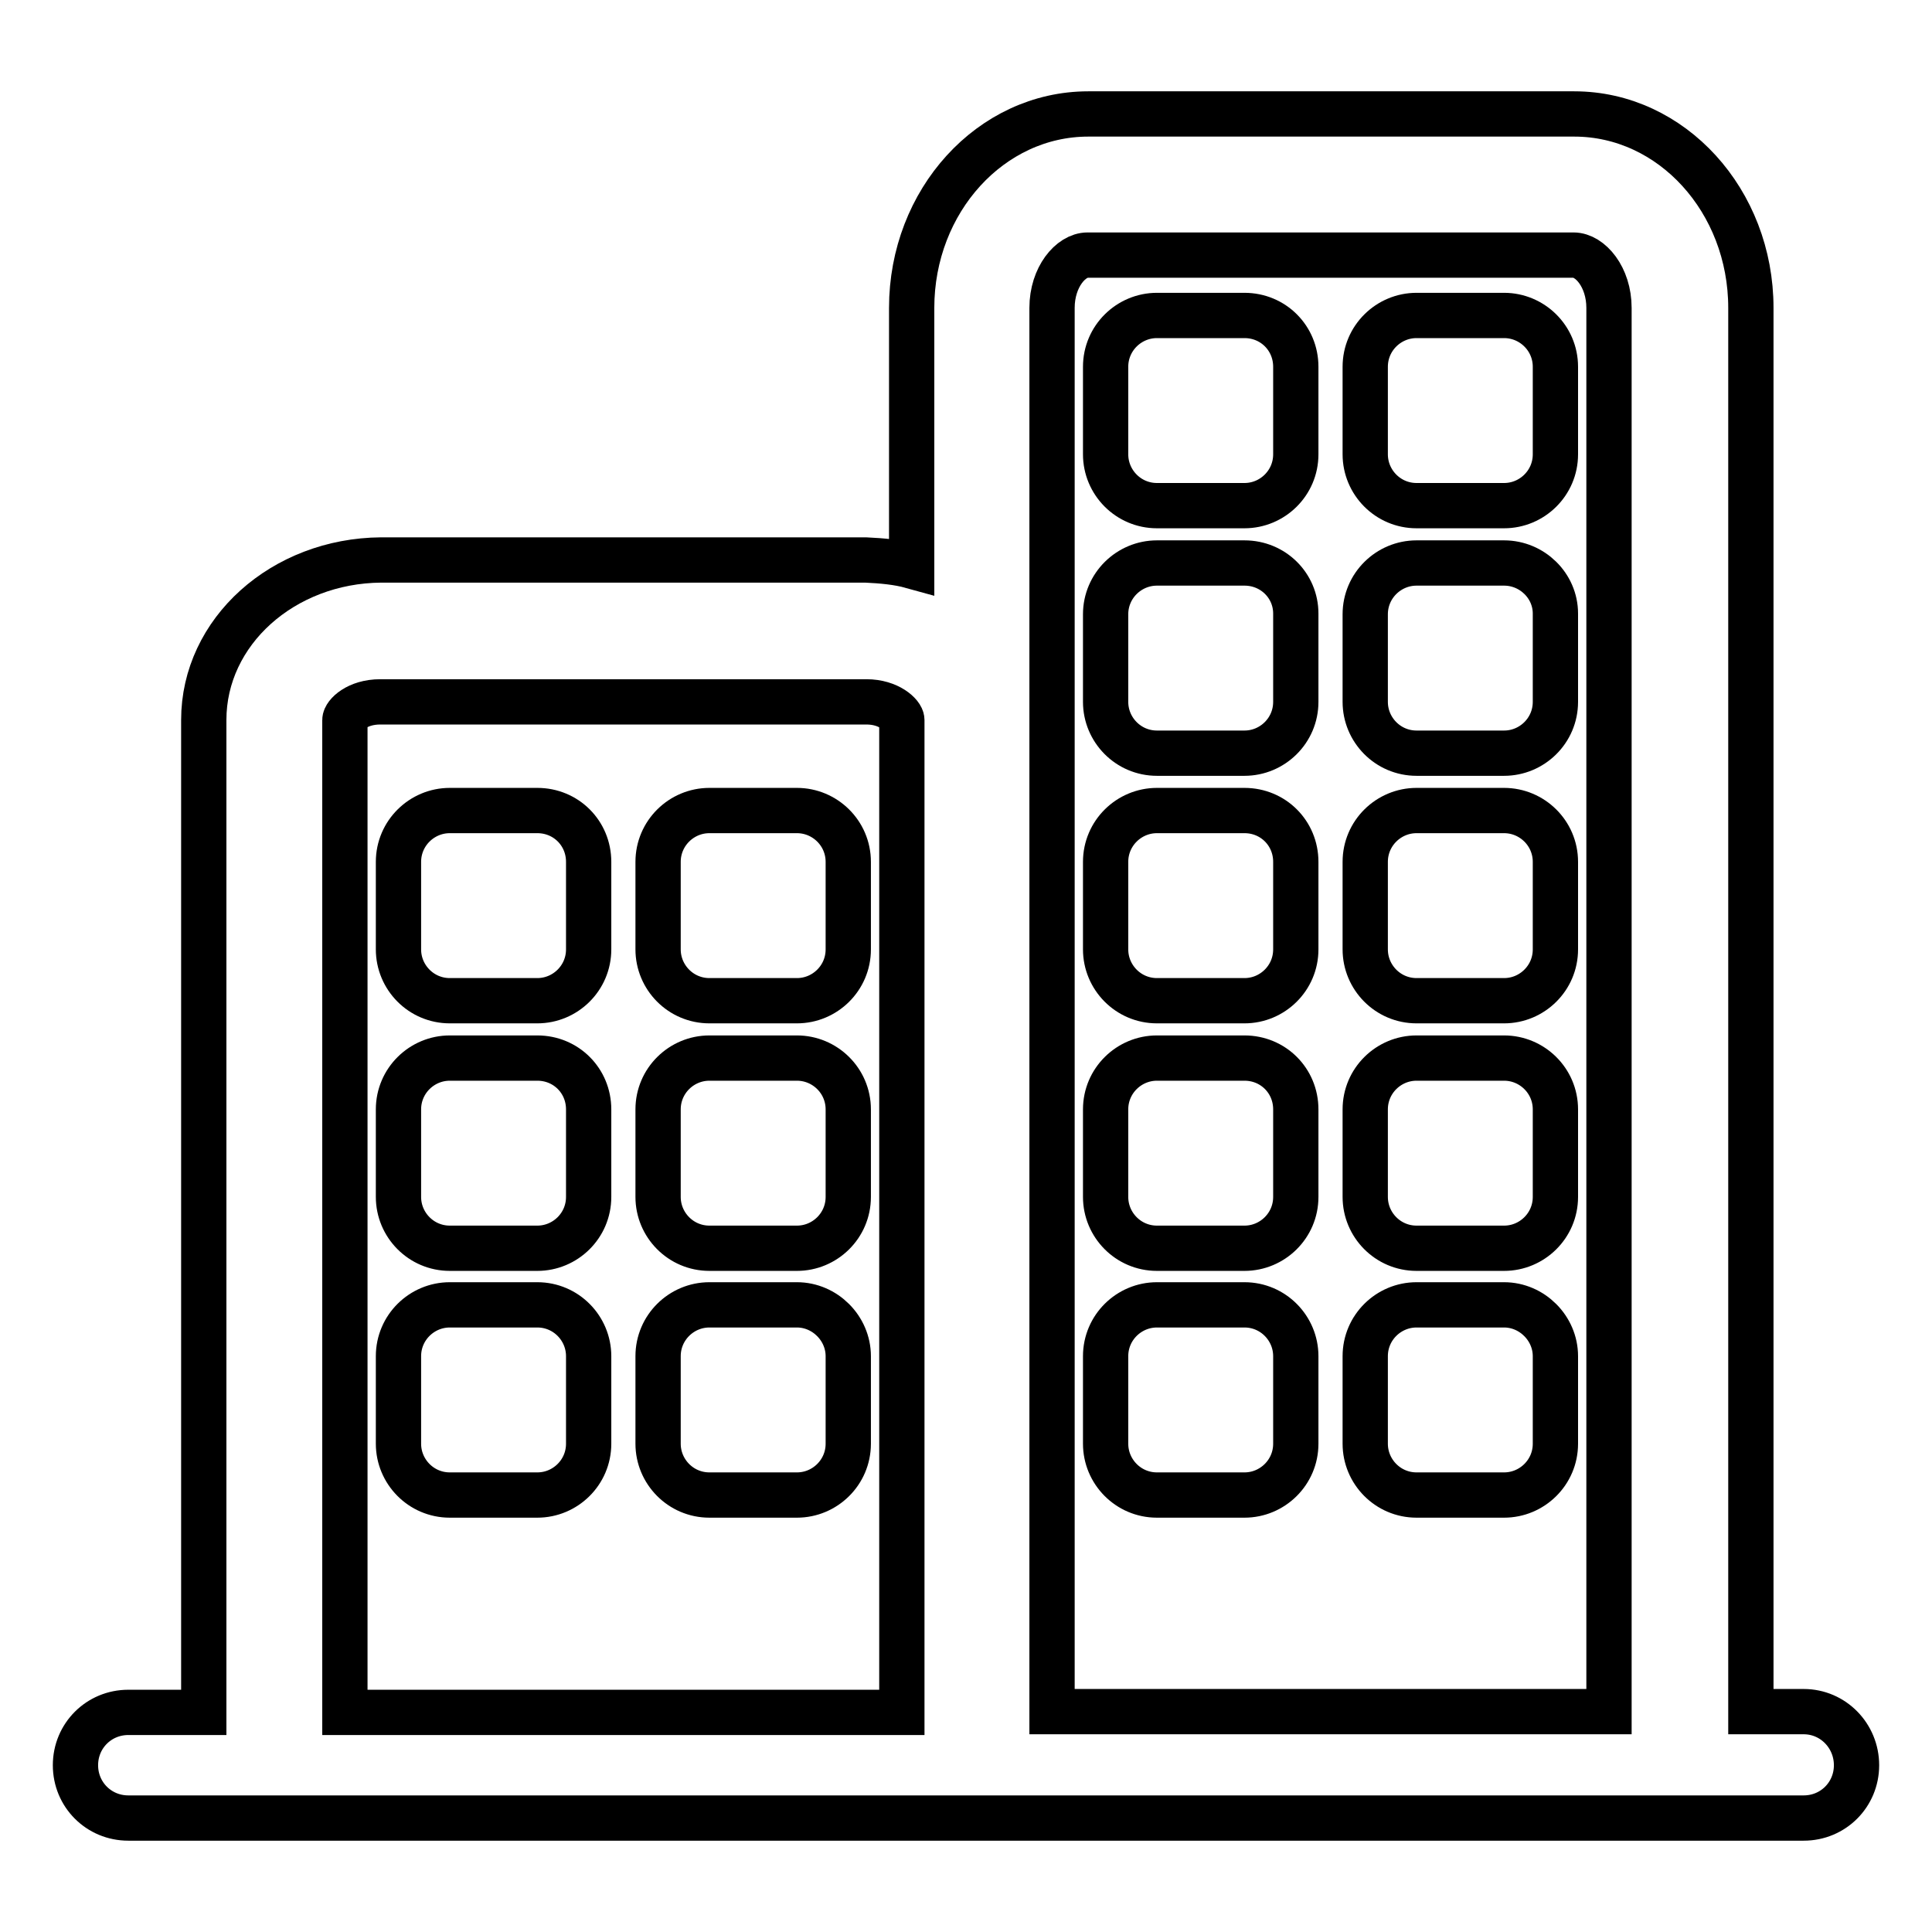 <?xml version="1.0" encoding="utf-8"?>
<!-- Svg Vector Icons : http://www.onlinewebfonts.com/icon -->
<!DOCTYPE svg PUBLIC "-//W3C//DTD SVG 1.1//EN" "http://www.w3.org/Graphics/SVG/1.1/DTD/svg11.dtd">
<svg version="1.1" xmlns="http://www.w3.org/2000/svg" xmlns:xlink="http://www.w3.org/1999/xlink" x="0px" y="0px" viewBox="0 0 256 256" enable-background="new 0 0 256 256" xml:space="preserve">
<g> <path stroke-width="6" fill-opacity="0" stroke="#000000"  d="M239,226.8h-7v-186c0-14.2-10.5-25.7-23.4-25.7h-64.4c-12.9,0-23.4,11.5-23.4,25.7V75 c-1.8-0.5-3.9-0.7-6.1-0.8l-64.2,0C37.5,74.3,27,83.7,27,95.4v131.5H17c-3.9,0-7,3.1-7,7s3.1,7,7,7H239c3.9,0,7-3.1,7-7 S242.9,226.8,239,226.8L239,226.8z M45.7,95.4c0-0.7,1.6-2.4,4.7-2.4h64.4c3,0,4.7,1.7,4.7,2.4v131.5H45.7V95.4L45.7,95.4z  M139.4,40.8c0-4.1,2.5-7,4.7-7h64.4c2.2,0,4.7,2.9,4.7,7v186h-73.8L139.4,40.8L139.4,40.8z"/> <path stroke-width="6" fill-opacity="0" stroke="#000000"  d="M164.9,41.8h-11.6c-3.7,0-6.8,3-6.8,6.8v11.6c0,3.7,3,6.8,6.8,6.8h11.6c3.7,0,6.8-3,6.8-6.8V48.6 C171.7,44.8,168.7,41.8,164.9,41.8z M164.9,74.6h-11.6c-3.7,0-6.8,3-6.8,6.8v11.6c0,3.7,3,6.8,6.8,6.8h11.6c3.7,0,6.8-3,6.8-6.8 V81.3C171.7,77.6,168.7,74.6,164.9,74.6z M164.9,107.4h-11.6c-3.7,0-6.8,3-6.8,6.8v11.6c0,3.7,3,6.8,6.8,6.8h11.6 c3.7,0,6.8-3,6.8-6.8v-11.6C171.7,110.4,168.7,107.4,164.9,107.4L164.9,107.4z M199.3,41.8h-11.6c-3.7,0-6.8,3-6.8,6.8v11.6 c0,3.7,3,6.8,6.8,6.8h11.6c3.7,0,6.8-3,6.8-6.8V48.6C206.1,44.8,203,41.8,199.3,41.8z M199.3,74.6h-11.6c-3.7,0-6.8,3-6.8,6.8v11.6 c0,3.7,3,6.8,6.8,6.8h11.6c3.7,0,6.8-3,6.8-6.8V81.3C206.1,77.6,203,74.6,199.3,74.6z M199.3,107.4h-11.6c-3.7,0-6.8,3-6.8,6.8 v11.6c0,3.7,3,6.8,6.8,6.8h11.6c3.7,0,6.8-3,6.8-6.8v-11.6C206.1,110.4,203,107.4,199.3,107.4L199.3,107.4z M164.9,140.2h-11.6 c-3.7,0-6.8,3-6.8,6.8v11.6c0,3.7,3,6.8,6.8,6.8h11.6c3.7,0,6.8-3,6.8-6.8v-11.6C171.7,143.2,168.7,140.2,164.9,140.2z  M164.9,172.9h-11.6c-3.7,0-6.8,3-6.8,6.8v11.6c0,3.7,3,6.8,6.8,6.8h11.6c3.7,0,6.8-3,6.8-6.8v-11.6 C171.7,176,168.7,172.9,164.9,172.9z M199.3,140.2h-11.6c-3.7,0-6.8,3-6.8,6.8v11.6c0,3.7,3,6.8,6.8,6.8h11.6c3.7,0,6.8-3,6.8-6.8 v-11.6C206.1,143.2,203,140.2,199.3,140.2z M199.3,172.9h-11.6c-3.7,0-6.8,3-6.8,6.8v11.6c0,3.7,3,6.8,6.8,6.8h11.6 c3.7,0,6.8-3,6.8-6.8v-11.6C206.1,176,203,172.9,199.3,172.9z M71.2,107.4H59.6c-3.7,0-6.8,3-6.8,6.8v11.6c0,3.7,3,6.8,6.8,6.8 h11.6c3.7,0,6.8-3,6.8-6.8v-11.6C78,110.4,75,107.4,71.2,107.4L71.2,107.4z M105.6,107.4H94c-3.7,0-6.8,3-6.8,6.8v11.6 c0,3.7,3,6.8,6.8,6.8h11.6c3.7,0,6.8-3,6.8-6.8v-11.6C112.4,110.4,109.3,107.4,105.6,107.4L105.6,107.4z M71.2,140.2H59.6 c-3.7,0-6.8,3-6.8,6.8v11.6c0,3.7,3,6.8,6.8,6.8h11.6c3.7,0,6.8-3,6.8-6.8v-11.6C78,143.2,75,140.2,71.2,140.2z M71.2,172.9H59.6 c-3.7,0-6.8,3-6.8,6.8v11.6c0,3.7,3,6.8,6.8,6.8h11.6c3.7,0,6.8-3,6.8-6.8v-11.6C78,176,75,172.9,71.2,172.9z M105.6,140.2H94 c-3.7,0-6.8,3-6.8,6.8v11.6c0,3.7,3,6.8,6.8,6.8h11.6c3.7,0,6.8-3,6.8-6.8v-11.6C112.4,143.2,109.3,140.2,105.6,140.2z  M105.6,172.9H94c-3.7,0-6.8,3-6.8,6.8v11.6c0,3.7,3,6.8,6.8,6.8h11.6c3.7,0,6.8-3,6.8-6.8v-11.6 C112.4,176,109.3,172.9,105.6,172.9z"/></g>
</svg>